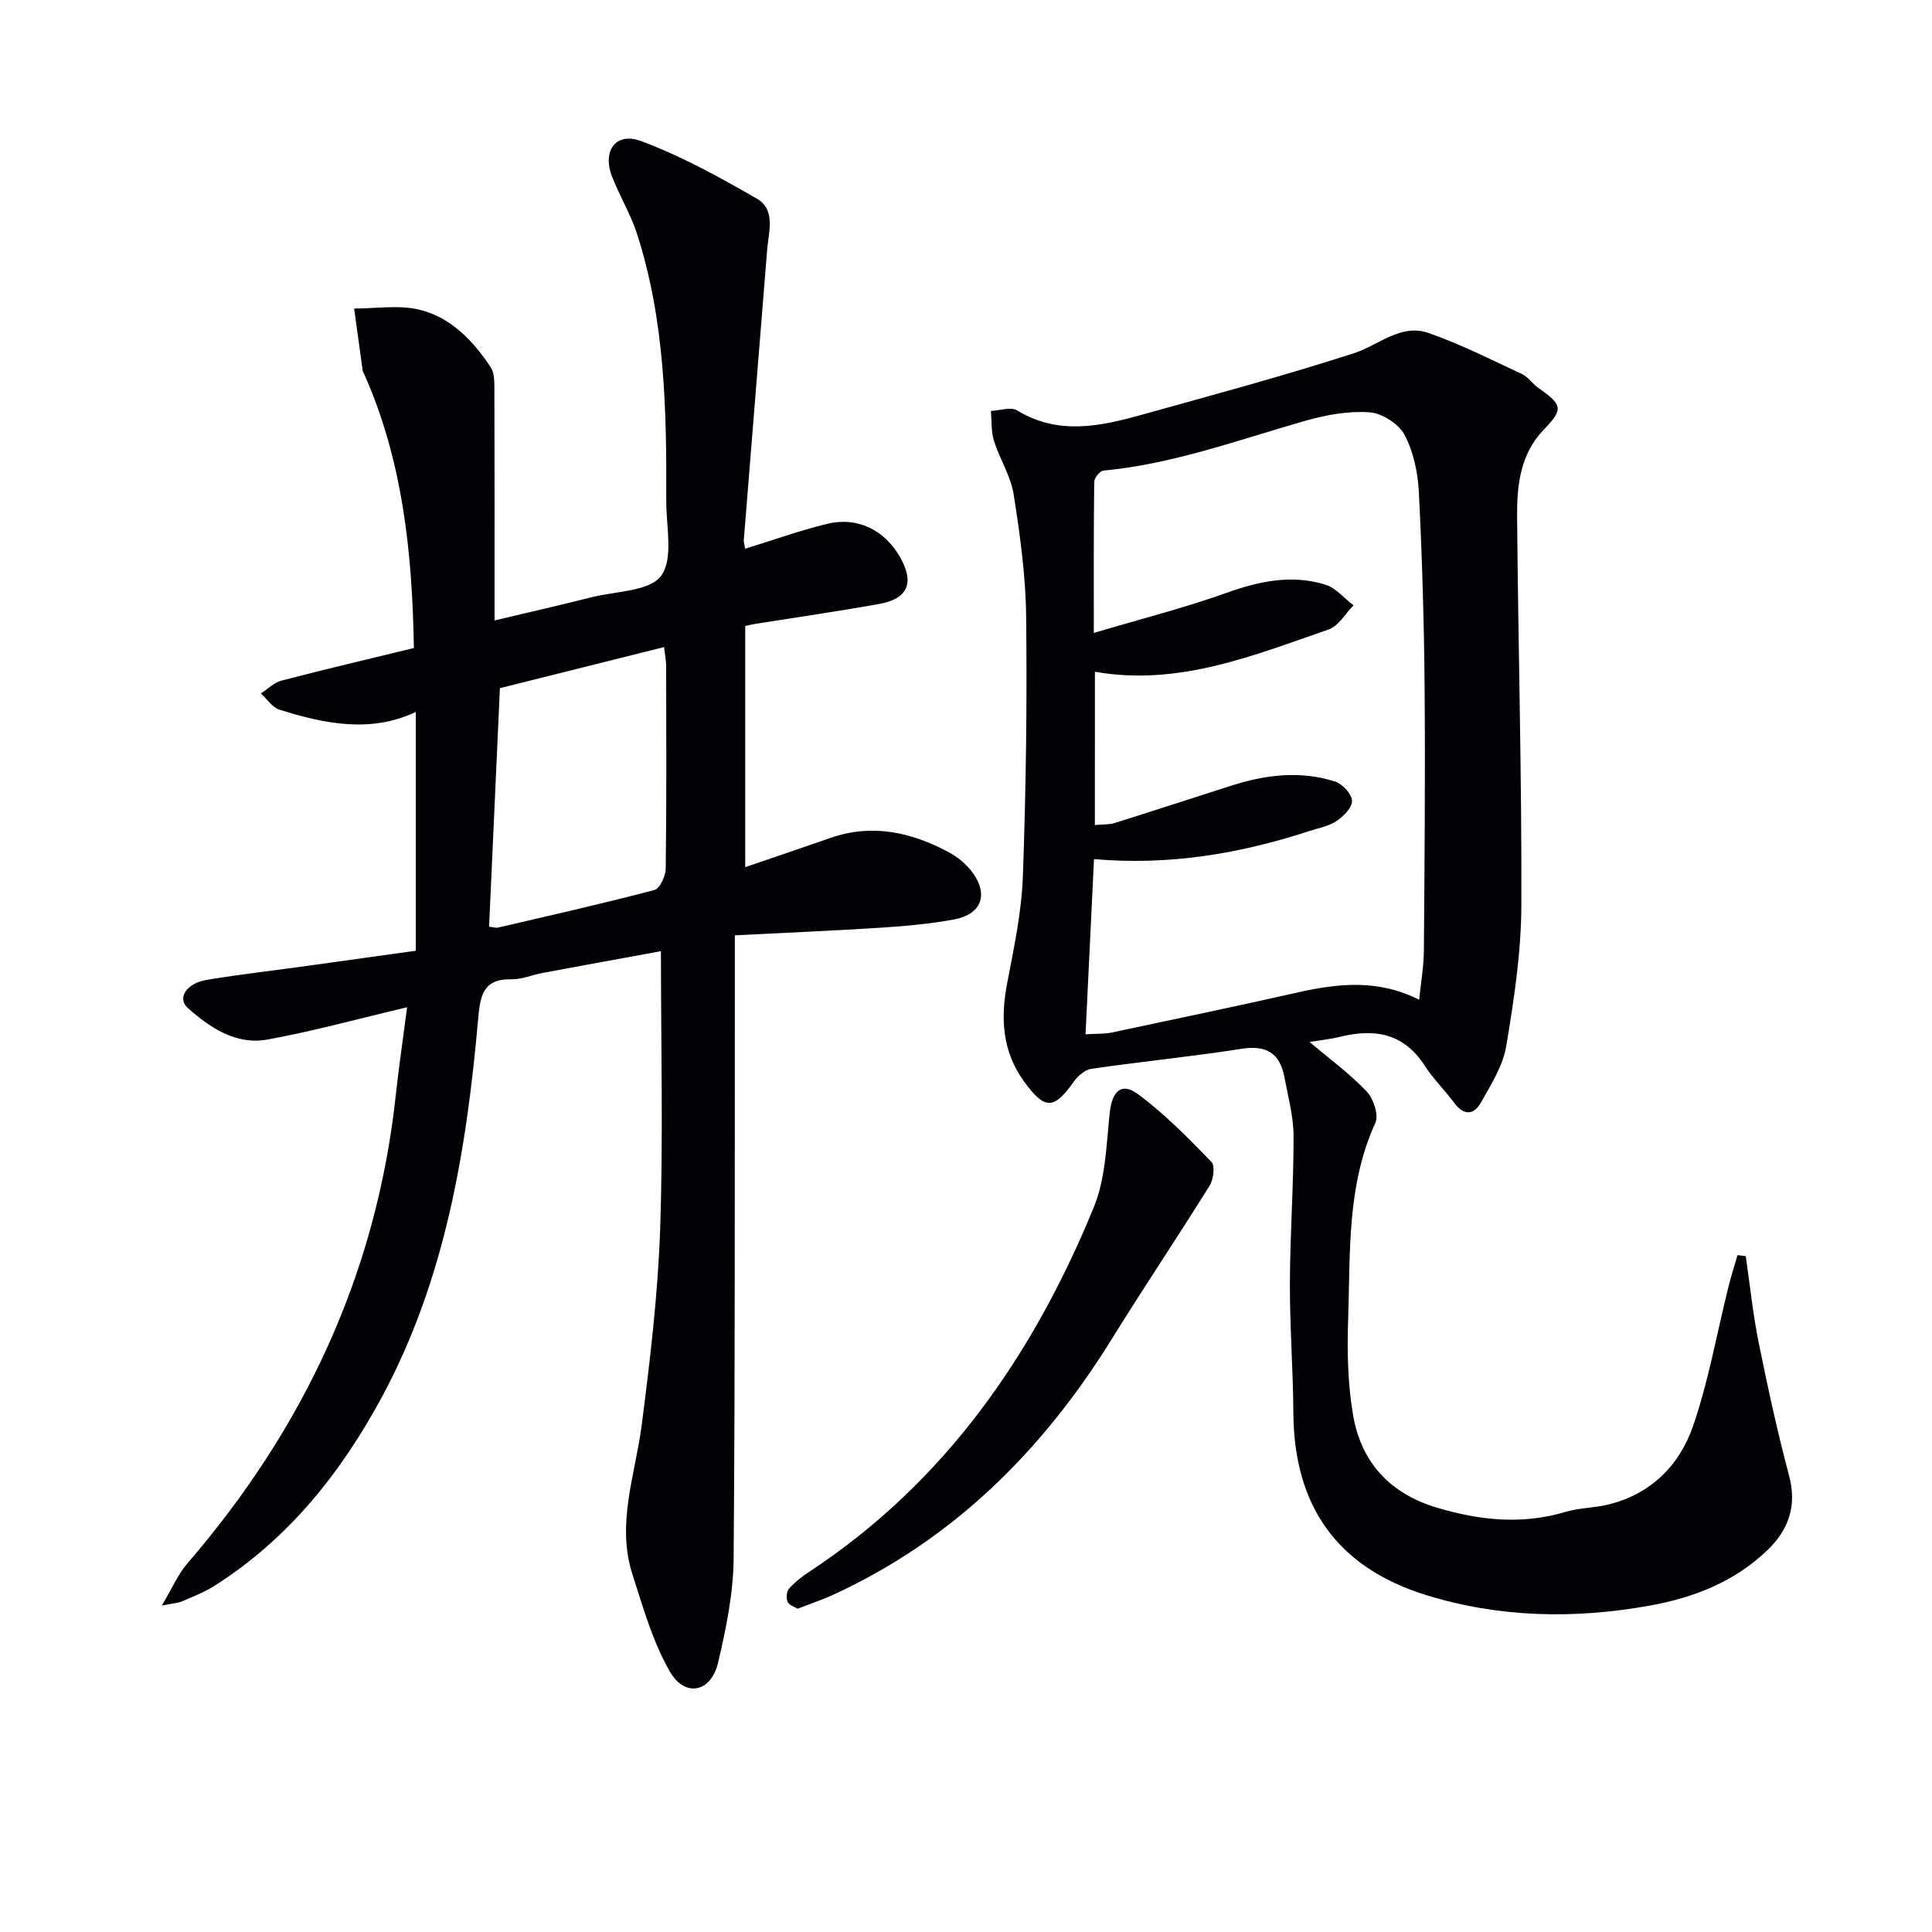 <svg enable-background="new 0 0 400 400" viewBox="0 0 400 400" xmlns="http://www.w3.org/2000/svg"><path d="m84.29 208.54c-10.19 2.4-19.49 4.98-28.94 6.69-6.46 1.17-11.85-2.43-16.46-6.53-2.29-2.04-.3-5.14 3.97-5.84 7.04-1.16 14.15-1.97 21.22-2.95s14.13-1.97 22-3.07c0-16.56 0-32.92 0-49.44-9.26 4.4-18.79 2.5-28.22-.47-1.49-.47-2.58-2.21-3.85-3.36 1.42-.91 2.72-2.26 4.27-2.66 8.97-2.34 17.99-4.45 27.41-6.74-.33-19.63-2.28-38.8-10.37-56.9-.07-.15-.2-.29-.22-.45-.6-4.31-1.19-8.63-1.78-12.94 4.5.01 9.19-.79 13.45.22 6.54 1.56 11.16 6.42 14.82 11.92.8 1.2.76 3.09.77 4.67.05 15.64.03 31.27.03 47.77 7.08-1.69 13.63-3.18 20.14-4.82 4.99-1.25 11.96-1.19 14.35-4.43 2.59-3.52 1.04-10.2 1.06-15.5.09-18.65-.25-37.27-6.04-55.26-1.31-4.08-3.59-7.83-5.16-11.83-2.12-5.39.74-9.38 6.06-7.39 8.3 3.11 16.19 7.45 23.9 11.9 3.96 2.28 2.44 6.83 2.13 10.59-1.62 20.02-3.23 40.05-4.83 60.07-.04.48.14.98.27 1.82 5.69-1.75 11.23-3.75 16.92-5.14 6.31-1.55 11.91 1.22 15.14 6.85 3.04 5.3 1.68 8.65-4.28 9.72-8.5 1.52-17.05 2.75-25.58 4.11-.64.1-1.27.26-2.18.45v49.93c6.12-2.09 11.9-4.04 17.66-6.05 8.64-3.01 16.72-1.18 24.44 2.94 1.86.99 3.65 2.47 4.9 4.15 3.46 4.64 1.91 8.76-3.8 9.8-4.89.89-9.87 1.36-14.83 1.68-9.93.64-19.88 1.05-30.52 1.6v6.06c-.04 40.99.08 81.98-.25 122.97-.06 7.22-1.56 14.53-3.23 21.6-1.44 6.09-6.82 7.23-9.94 1.85-3.57-6.17-5.57-13.31-7.78-20.18-3.38-10.49.59-20.62 1.92-30.92 1.74-13.5 3.36-27.07 3.82-40.66.64-18.93.16-37.9.16-57.44-7.79 1.43-16.19 2.95-24.57 4.52-2.12.39-4.22 1.34-6.32 1.3-6.1-.14-6.54 3.58-6.97 8.39-2.4 27.1-6.83 53.84-19.92 78.11-8.43 15.63-19.4 29.44-34.73 39.12-2.08 1.31-4.44 2.21-6.71 3.2-.7.31-1.53.33-4.12.84 2.22-3.71 3.39-6.52 5.28-8.71 24.24-28.08 39.27-60.21 43.2-97.3.64-5.8 1.49-11.53 2.31-17.86zm19.21-66.06c-.77 16.94-1.51 33.14-2.24 49.39.92.09 1.43.28 1.88.17 10.8-2.51 21.62-4.95 32.34-7.77 1.13-.3 2.33-2.88 2.35-4.42.18-13.97.12-27.94.09-41.91 0-1.22-.26-2.44-.43-3.97-11.66 2.92-22.87 5.72-33.99 8.51z" fill="#010106"/><path d="m361.44 260.07c.87 5.96 1.48 11.97 2.67 17.87 1.87 9.24 3.88 18.48 6.3 27.59 1.66 6.23-.09 11.17-4.43 15.36-6.82 6.58-15.28 9.9-24.45 11.54-15.62 2.81-31.21 2.5-46.37-2.22-18.39-5.72-27.25-18.51-27.38-37.62-.06-8.98-.75-17.96-.72-26.94.03-10.14.78-20.28.76-30.42-.01-4.08-1.14-8.17-1.9-12.23-.93-4.92-3.7-6.67-8.85-5.86-10.32 1.62-20.74 2.64-31.09 4.14-1.34.19-2.82 1.47-3.66 2.66-4.14 5.85-6 5.87-10.27.01-4.56-6.26-4.93-13.09-3.52-20.43 1.4-7.28 2.97-14.64 3.24-22 .65-17.96.89-35.96.68-53.93-.09-8.42-1.27-16.87-2.58-25.21-.6-3.83-2.91-7.36-4.09-11.14-.6-1.93-.44-4.1-.62-6.16 1.83-.08 4.12-.9 5.42-.11 8.52 5.18 17.18 3.31 25.82.9 14.69-4.09 29.43-8.06 43.94-12.75 5.11-1.65 9.65-6.17 15.38-4.19 6.65 2.3 12.98 5.53 19.37 8.51 1.3.61 2.21 2.03 3.42 2.88 4.99 3.51 5.22 4.36 1.15 8.59-4.95 5.14-5.61 11.6-5.56 18.1.22 26.81.98 53.62.88 80.43-.03 9.73-1.52 19.52-3.13 29.15-.68 4.09-3.16 7.97-5.25 11.7-1.43 2.54-3.52 2.75-5.49.08-1.97-2.66-4.39-5.02-6.18-7.79-4.29-6.65-10.3-7.67-17.38-5.94-2.02.49-4.12.71-6.41 1.09 4.22 3.58 8.34 6.59 11.8 10.23 1.41 1.49 2.55 4.89 1.82 6.5-5.97 13.06-5.17 26.98-5.64 40.7-.23 6.61-.09 13.37 1.03 19.87 1.69 9.79 7.68 16.26 17.46 19.15 8.79 2.6 17.51 3.53 26.47.85 2.83-.85 5.92-.82 8.81-1.51 8.86-2.13 14.82-8.12 17.63-16.25 3.22-9.34 4.93-19.2 7.33-28.82.55-2.22 1.25-4.4 1.89-6.59.58.06 1.14.13 1.7.21zm-134.76-89.25c1.82-.17 3.01-.08 4.07-.42 8.07-2.53 16.1-5.15 24.15-7.73 7.1-2.27 14.33-3.18 21.54-.85 1.52.49 3.42 2.57 3.48 3.99.06 1.38-1.78 3.21-3.23 4.19-1.6 1.07-3.69 1.43-5.58 2.05-14.33 4.68-28.97 7.18-44.61 5.82-.6 12.32-1.17 24.18-1.75 36.27 2.41-.15 3.94-.05 5.38-.36 12.82-2.71 25.65-5.4 38.43-8.28 8.42-1.9 16.72-2.83 25.26 1.49.37-3.64.95-6.9.98-10.16.14-18.13.3-36.26.15-54.39-.11-13.48-.51-26.96-1.18-40.42-.2-4.06-1.09-8.41-2.95-11.95-1.2-2.29-4.65-4.51-7.24-4.7-4.35-.32-8.97.51-13.22 1.72-13.85 3.94-27.4 8.98-41.89 10.34-.74.07-1.91 1.5-1.92 2.31-.13 9.94-.09 19.87-.09 31.3 9.83-2.92 18.79-5.19 27.46-8.29 6.79-2.43 13.49-3.85 20.43-1.72 2.2.67 3.94 2.83 5.89 4.3-1.71 1.71-3.11 4.29-5.17 5-15.61 5.39-31.09 11.79-48.38 8.75-.01 10.6-.01 20.87-.01 31.74z" fill="#010106"/><path d="m165.13 333.06c-.6-.38-1.74-.7-2.06-1.41-.34-.74-.23-2.15.28-2.73 1.19-1.34 2.66-2.49 4.17-3.48 28.16-18.54 46.42-44.92 58.96-75.54 2.44-5.97 2.58-12.96 3.28-19.54.47-4.38 2.4-6.38 5.83-3.84 5.53 4.08 10.4 9.09 15.22 14.03.79.81.43 3.65-.38 4.94-6.66 10.7-13.7 21.17-20.34 31.89-14.29 23.02-32.77 41.4-57.65 52.83-1.81.83-3.7 1.47-5.55 2.2-.46.19-.94.35-1.76.65z" fill="#010106"/></svg>
